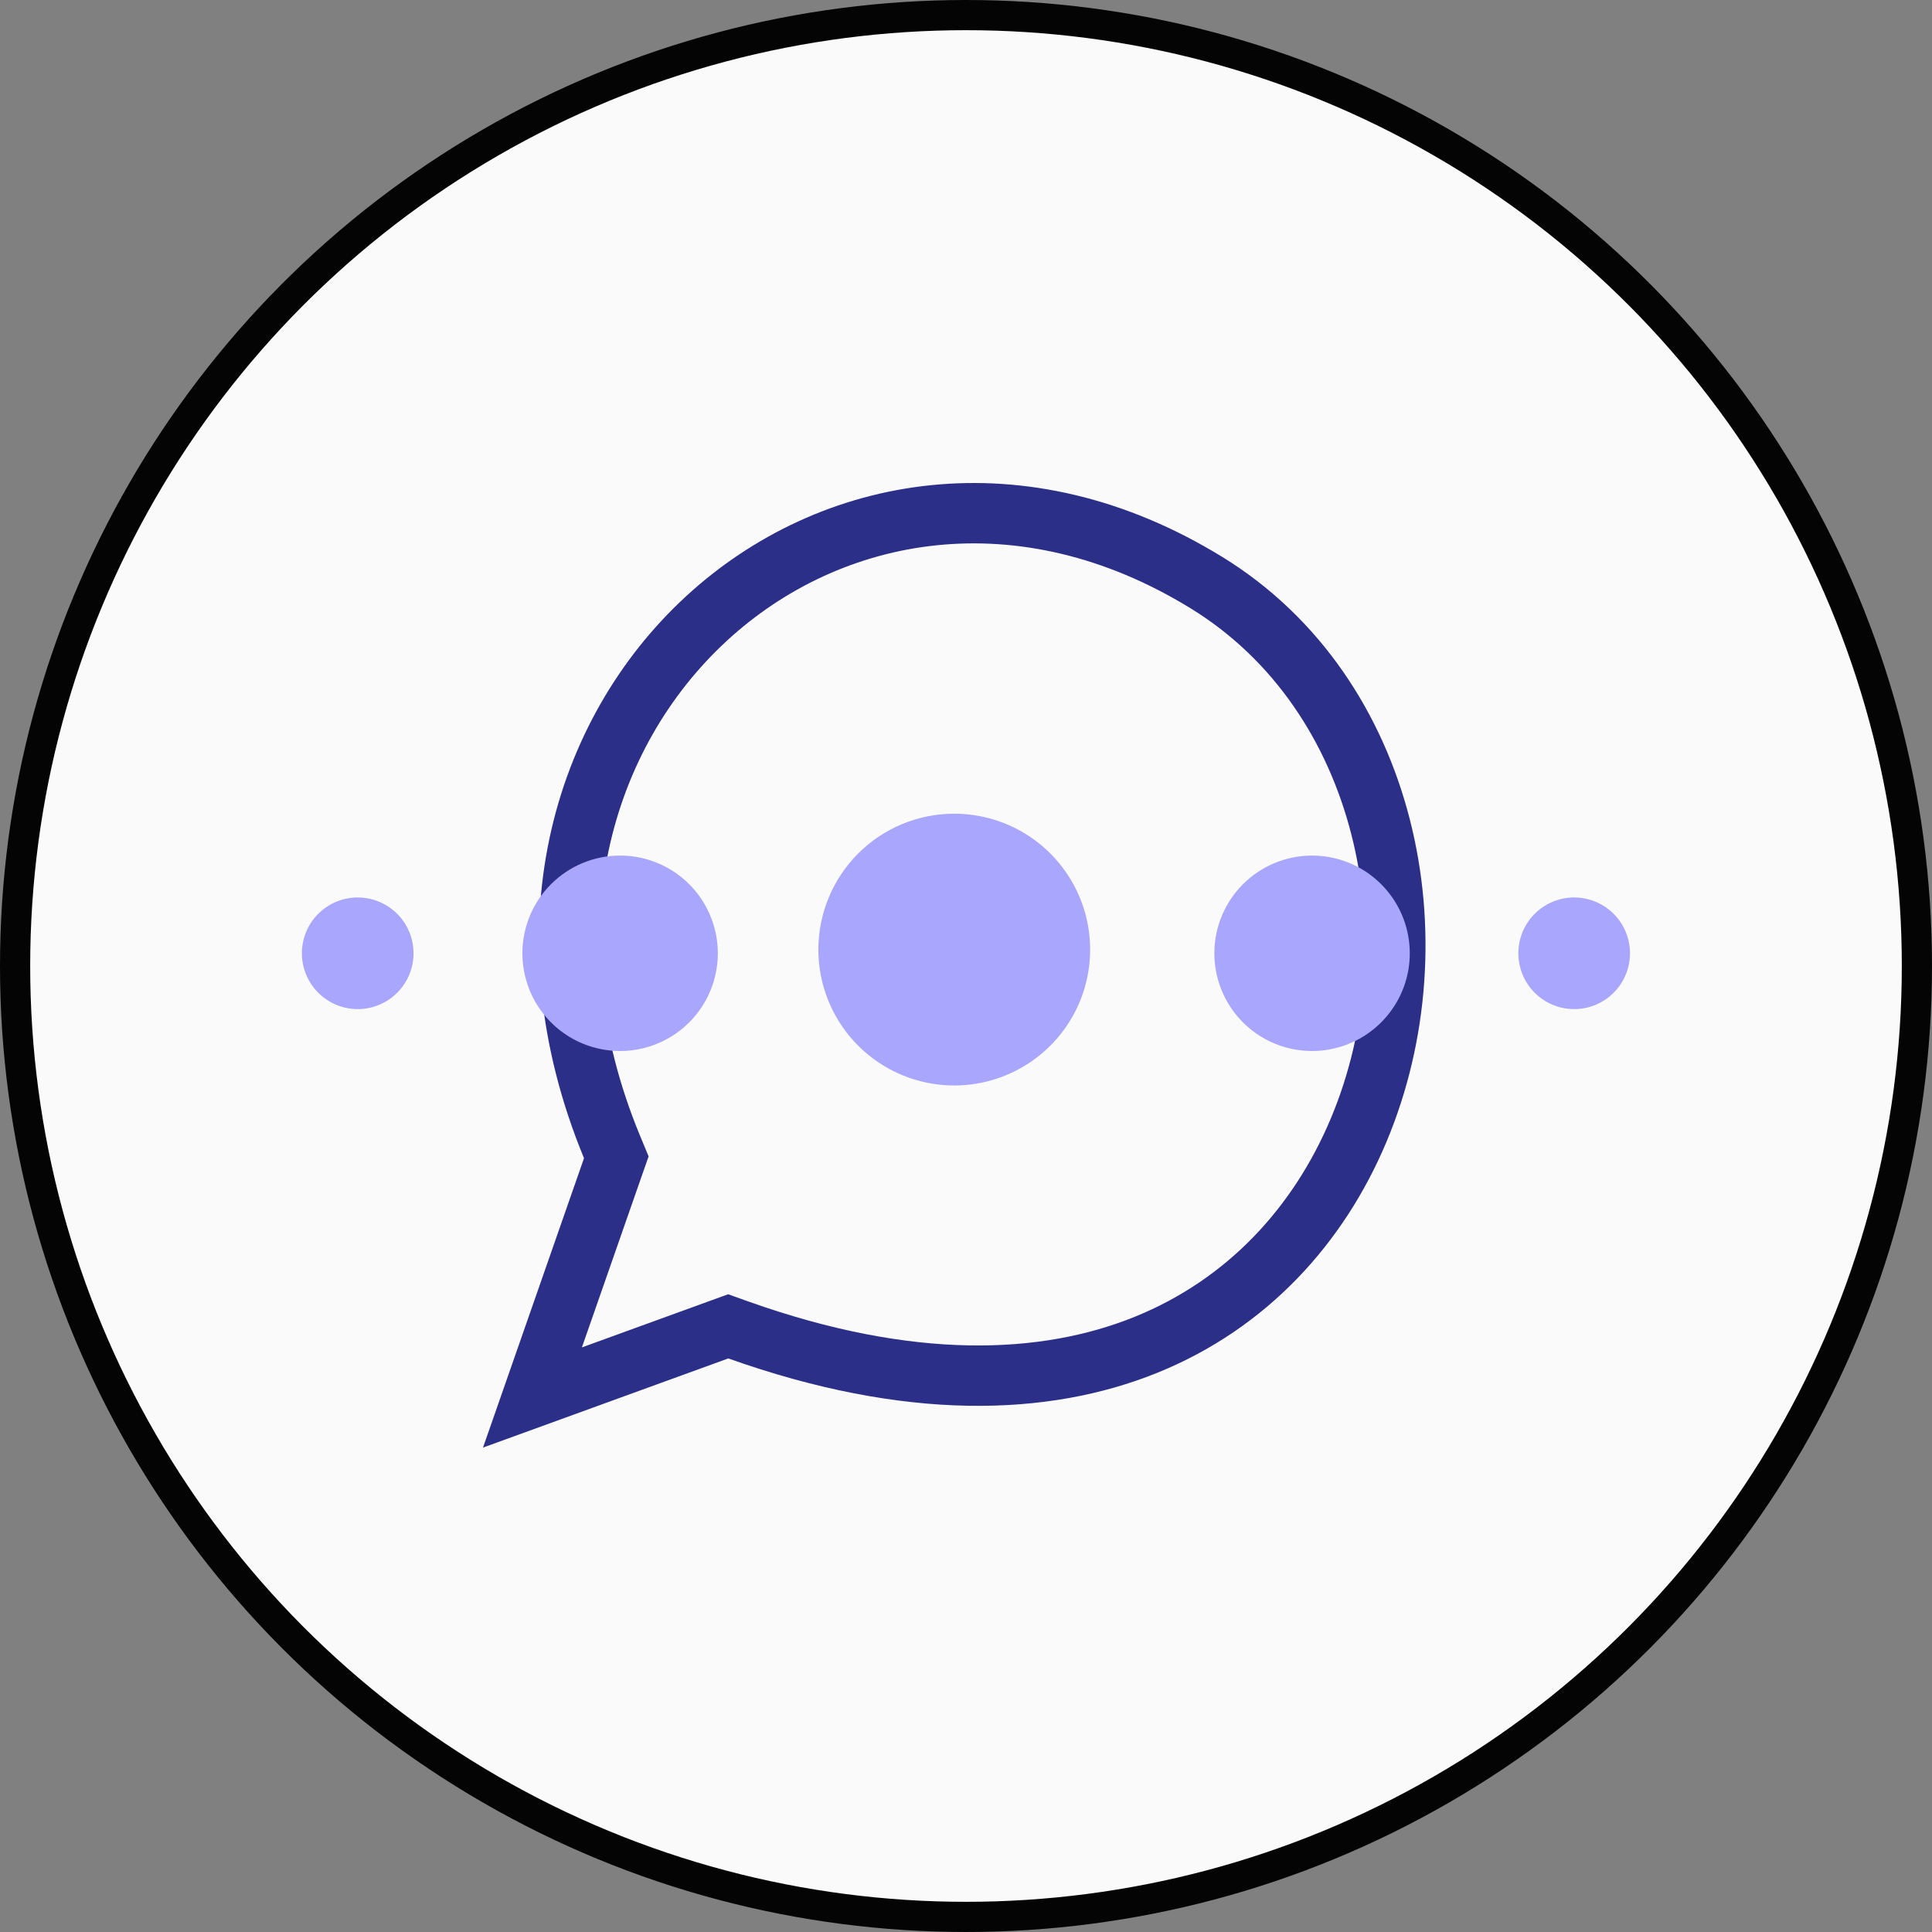 <svg xmlns="http://www.w3.org/2000/svg" width="64" height="64" viewBox="0 0 64 64" fill="none"><rect x="0" y="0" width="64" height="64" fill="#808080" stroke="none"/><circle cx="32" cy="32" r="31.5" fill="#FAFAFA" stroke="#040404"></circle><path d="M23.395 20.496C27.513 16.699 33.865 15.546 39.976 19.307C45.967 22.994 47.661 31.127 45.003 37.447C43.689 40.57 41.331 43.184 37.966 44.547C34.6 45.91 30.112 46.068 24.462 44.058L24.123 43.937L23.784 44.06L17.638 46.294L20.29 38.696L20.416 38.337L20.27 37.985C17.318 30.826 19.274 24.297 23.395 20.496Z" stroke="#2C2F88" stroke-width="2"></path><path d="M27.109 31.45C27.108 32.34 27.371 33.212 27.865 33.953C28.359 34.694 29.062 35.272 29.885 35.614C30.708 35.955 31.614 36.045 32.487 35.872C33.361 35.698 34.164 35.269 34.794 34.639C35.424 34.009 35.853 33.207 36.026 32.333C36.2 31.459 36.11 30.553 35.769 29.73C35.427 28.908 34.849 28.205 34.108 27.71C33.366 27.216 32.495 26.953 31.604 26.955C30.413 26.956 29.27 27.43 28.428 28.273C27.585 29.116 27.111 30.258 27.109 31.45Z" fill="#A9A7FD"></path><path d="M40.227 31.574C40.226 32.215 40.415 32.841 40.77 33.374C41.125 33.907 41.631 34.323 42.223 34.569C42.814 34.814 43.466 34.879 44.094 34.754C44.722 34.629 45.3 34.321 45.752 33.868C46.206 33.415 46.514 32.837 46.639 32.209C46.763 31.581 46.699 30.93 46.453 30.338C46.208 29.746 45.792 29.241 45.259 28.885C44.726 28.53 44.099 28.341 43.459 28.342C42.602 28.343 41.781 28.684 41.175 29.29C40.569 29.896 40.228 30.717 40.227 31.574Z" fill="#A9A7FD"></path><path d="M17.305 31.574C17.304 32.215 17.493 32.841 17.848 33.374C18.204 33.907 18.709 34.323 19.301 34.569C19.892 34.814 20.544 34.879 21.172 34.754C21.8 34.629 22.378 34.321 22.831 33.868C23.284 33.415 23.592 32.837 23.717 32.209C23.842 31.581 23.777 30.93 23.531 30.338C23.286 29.746 22.87 29.241 22.337 28.885C21.804 28.53 21.178 28.341 20.537 28.342C19.68 28.343 18.859 28.684 18.253 29.29C17.647 29.896 17.306 30.717 17.305 31.574Z" fill="#A9A7FD"></path><path d="M50.297 31.576C50.296 31.942 50.404 32.3 50.608 32.605C50.81 32.909 51.099 33.147 51.438 33.287C51.776 33.428 52.148 33.464 52.507 33.393C52.866 33.322 53.196 33.146 53.455 32.887C53.713 32.628 53.89 32.298 53.961 31.939C54.032 31.58 53.995 31.208 53.855 30.87C53.715 30.532 53.477 30.243 53.173 30.04C52.868 29.837 52.51 29.729 52.144 29.729C51.654 29.73 51.185 29.925 50.839 30.271C50.492 30.617 50.298 31.086 50.297 31.576Z" fill="#A9A7FD"></path><path d="M10 31.576C9.999 31.942 10.108 32.3 10.311 32.605C10.514 32.909 10.803 33.147 11.141 33.287C11.479 33.428 11.851 33.464 12.21 33.393C12.569 33.322 12.899 33.146 13.158 32.887C13.417 32.628 13.593 32.298 13.664 31.939C13.735 31.58 13.698 31.208 13.558 30.87C13.418 30.532 13.18 30.243 12.876 30.04C12.571 29.837 12.213 29.729 11.847 29.729C11.357 29.73 10.888 29.925 10.542 30.271C10.196 30.617 10.001 31.086 10 31.576Z" fill="#A9A7FD"></path></svg>